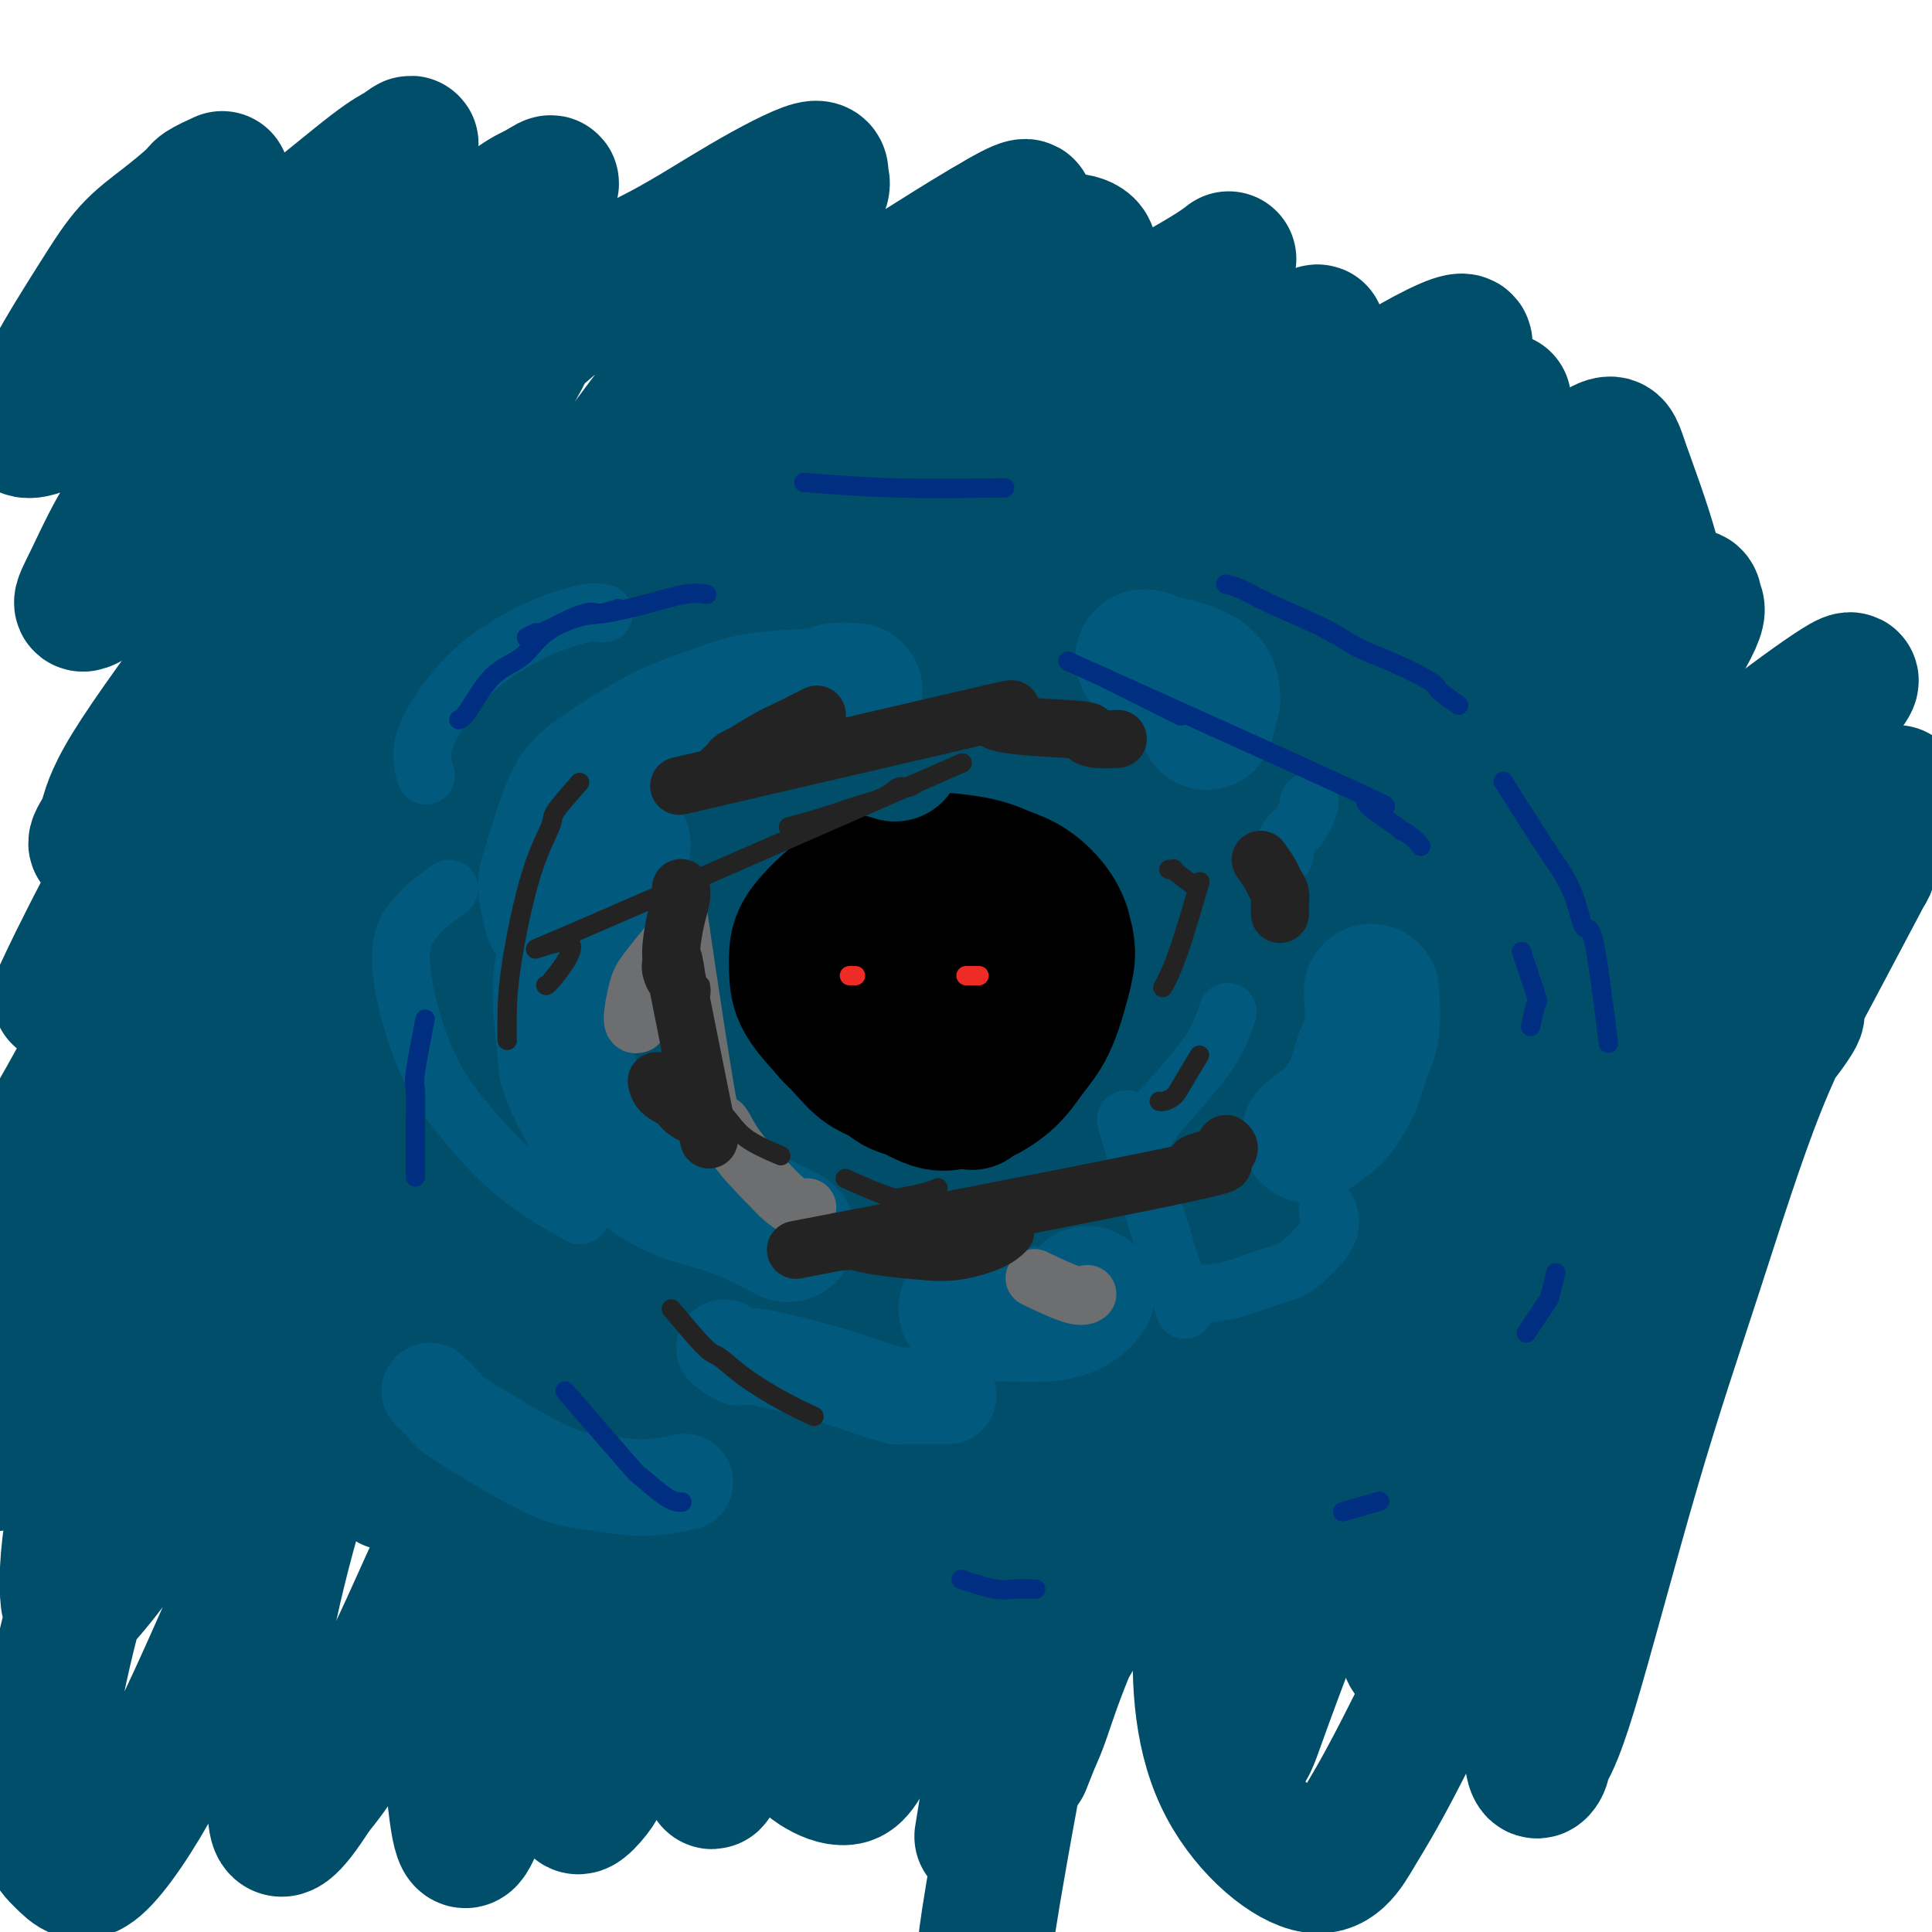 <svg viewBox='0 0 400 400' version='1.1' xmlns='http://www.w3.org/2000/svg' xmlns:xlink='http://www.w3.org/1999/xlink'><g fill='none' stroke='#004E6A' stroke-width='28' stroke-linecap='round' stroke-linejoin='round'><path d='M46,37c-1.600,0.736 -3.199,1.471 -4,2c-0.801,0.529 -0.803,0.850 -2,2c-1.197,1.150 -3.589,3.129 -6,5c-2.411,1.871 -4.840,3.636 -7,6c-2.160,2.364 -4.050,5.329 -7,10c-2.950,4.671 -6.958,11.049 -9,15c-2.042,3.951 -2.118,5.476 -3,7c-0.882,1.524 -2.571,3.046 -3,4c-0.429,0.954 0.403,1.340 2,1c1.597,-0.340 3.960,-1.408 6,-3c2.040,-1.592 3.756,-3.710 10,-9c6.244,-5.290 17.015,-13.752 24,-19c6.985,-5.248 10.185,-7.283 15,-11c4.815,-3.717 11.245,-9.116 15,-12c3.755,-2.884 4.833,-3.255 6,-4c1.167,-0.745 2.422,-1.866 2,-1c-0.422,0.866 -2.520,3.718 -5,7c-2.480,3.282 -5.342,6.995 -9,11c-3.658,4.005 -8.111,8.301 -15,17c-6.889,8.699 -16.213,21.800 -22,30c-5.787,8.200 -8.037,11.498 -10,15c-1.963,3.502 -3.640,7.208 -5,10c-1.360,2.792 -2.405,4.672 -2,5c0.405,0.328 2.258,-0.894 4,-2c1.742,-1.106 3.372,-2.096 9,-8c5.628,-5.904 15.255,-16.723 23,-25c7.745,-8.277 13.608,-14.011 19,-19c5.392,-4.989 10.311,-9.234 16,-14c5.689,-4.766 12.147,-10.052 16,-13c3.853,-2.948 5.101,-3.556 6,-4c0.899,-0.444 1.450,-0.722 2,-1'/><path d='M112,39c5.497,-3.808 -0.761,2.670 -5,8c-4.239,5.330 -6.458,9.510 -10,15c-3.542,5.490 -8.407,12.290 -17,24c-8.593,11.710 -20.916,28.331 -31,42c-10.084,13.669 -17.931,24.385 -22,31c-4.069,6.615 -4.360,9.129 -5,11c-0.640,1.871 -1.629,3.101 -2,4c-0.371,0.899 -0.124,1.468 2,-1c2.124,-2.468 6.125,-7.972 11,-15c4.875,-7.028 10.624,-15.580 17,-24c6.376,-8.420 13.381,-16.707 25,-29c11.619,-12.293 27.854,-28.590 39,-38c11.146,-9.410 17.203,-11.933 23,-15c5.797,-3.067 11.335,-6.680 17,-10c5.665,-3.320 11.458,-6.349 14,-7c2.542,-0.651 1.833,1.075 2,2c0.167,0.925 1.209,1.049 -3,7c-4.209,5.951 -13.670,17.731 -21,27c-7.330,9.269 -12.529,16.028 -22,29c-9.471,12.972 -23.214,32.156 -32,45c-8.786,12.844 -12.616,19.350 -17,26c-4.384,6.650 -9.323,13.446 -13,19c-3.677,5.554 -6.094,9.865 -8,13c-1.906,3.135 -3.301,5.093 -4,6c-0.699,0.907 -0.700,0.764 3,-6c3.700,-6.764 11.103,-20.150 18,-32c6.897,-11.850 13.287,-22.164 22,-33c8.713,-10.836 19.748,-22.193 30,-32c10.252,-9.807 19.722,-18.063 32,-27c12.278,-8.937 27.365,-18.553 36,-24c8.635,-5.447 10.817,-6.723 13,-8'/><path d='M204,47c9.574,-5.820 9.010,-4.370 8,-3c-1.010,1.370 -2.466,2.659 -4,4c-1.534,1.341 -3.147,2.733 -12,11c-8.853,8.267 -24.946,23.407 -37,36c-12.054,12.593 -20.067,22.638 -28,32c-7.933,9.362 -15.784,18.040 -25,32c-9.216,13.960 -19.796,33.203 -26,45c-6.204,11.797 -8.031,16.149 -10,20c-1.969,3.851 -4.081,7.201 -5,9c-0.919,1.799 -0.646,2.047 1,0c1.646,-2.047 4.666,-6.390 8,-12c3.334,-5.610 6.982,-12.487 18,-27c11.018,-14.513 29.407,-36.661 44,-52c14.593,-15.339 25.390,-23.868 37,-33c11.610,-9.132 24.034,-18.868 34,-26c9.966,-7.132 17.475,-11.660 25,-16c7.525,-4.340 15.068,-8.493 19,-11c3.932,-2.507 4.254,-3.368 2,-1c-2.254,2.368 -7.084,7.965 -14,15c-6.916,7.035 -15.917,15.509 -26,26c-10.083,10.491 -21.248,23.000 -32,34c-10.752,11.000 -21.090,20.491 -35,36c-13.910,15.509 -31.393,37.037 -42,51c-10.607,13.963 -14.337,20.362 -18,27c-3.663,6.638 -7.260,13.517 -9,17c-1.740,3.483 -1.625,3.572 -1,2c0.625,-1.572 1.759,-4.805 8,-17c6.241,-12.195 17.590,-33.351 27,-48c9.410,-14.649 16.879,-22.790 25,-32c8.121,-9.210 16.892,-19.489 28,-30c11.108,-10.511 24.554,-21.256 38,-32'/><path d='M202,104c8.851,-7.357 11.978,-9.750 15,-12c3.022,-2.250 5.941,-4.359 8,-6c2.059,-1.641 3.260,-2.816 2,-1c-1.260,1.816 -4.980,6.622 -8,11c-3.020,4.378 -5.338,8.328 -15,20c-9.662,11.672 -26.666,31.067 -39,46c-12.334,14.933 -19.996,25.404 -28,38c-8.004,12.596 -16.349,27.315 -23,40c-6.651,12.685 -11.607,23.334 -17,34c-5.393,10.666 -11.221,21.350 -14,27c-2.779,5.650 -2.508,6.267 -2,6c0.508,-0.267 1.252,-1.419 2,-4c0.748,-2.581 1.501,-6.590 11,-21c9.499,-14.410 27.746,-39.219 44,-58c16.254,-18.781 30.517,-31.532 44,-44c13.483,-12.468 26.187,-24.653 44,-39c17.813,-14.347 40.736,-30.854 54,-40c13.264,-9.146 16.868,-10.929 21,-13c4.132,-2.071 8.790,-4.428 10,-5c1.210,-0.572 -1.028,0.643 -5,4c-3.972,3.357 -9.677,8.857 -16,14c-6.323,5.143 -13.264,9.928 -28,24c-14.736,14.072 -37.266,37.430 -52,53c-14.734,15.570 -21.670,23.351 -34,41c-12.330,17.649 -30.052,45.167 -41,63c-10.948,17.833 -15.122,25.982 -19,33c-3.878,7.018 -7.459,12.905 -10,17c-2.541,4.095 -4.042,6.396 -6,6c-1.958,-0.396 -4.373,-3.491 -5,-10c-0.627,-6.509 0.535,-16.431 5,-29c4.465,-12.569 12.232,-27.784 20,-43'/><path d='M120,256c13.309,-19.610 36.583,-47.137 53,-65c16.417,-17.863 25.977,-26.064 36,-35c10.023,-8.936 20.508,-18.606 31,-28c10.492,-9.394 20.989,-18.511 26,-23c5.011,-4.489 4.535,-4.349 6,-6c1.465,-1.651 4.869,-5.091 -1,0c-5.869,5.091 -21.013,18.713 -29,26c-7.987,7.287 -8.819,8.238 -14,14c-5.181,5.762 -14.712,16.336 -28,34c-13.288,17.664 -30.333,42.419 -41,60c-10.667,17.581 -14.956,27.989 -19,38c-4.044,10.011 -7.843,19.627 -10,27c-2.157,7.373 -2.673,12.504 -3,17c-0.327,4.496 -0.465,8.356 0,9c0.465,0.644 1.533,-1.927 2,-4c0.467,-2.073 0.333,-3.647 6,-17c5.667,-13.353 17.134,-38.484 29,-57c11.866,-18.516 24.131,-30.417 36,-42c11.869,-11.583 23.342,-22.849 39,-36c15.658,-13.151 35.502,-28.188 47,-36c11.498,-7.812 14.650,-8.397 18,-10c3.350,-1.603 6.899,-4.222 7,-4c0.101,0.222 -3.244,3.284 -9,9c-5.756,5.716 -13.923,14.085 -22,22c-8.077,7.915 -16.065,15.375 -30,32c-13.935,16.625 -33.818,42.416 -47,61c-13.182,18.584 -19.665,29.960 -27,42c-7.335,12.040 -15.523,24.743 -21,34c-5.477,9.257 -8.244,15.069 -11,20c-2.756,4.931 -5.502,8.980 -7,9c-1.498,0.020 -1.749,-3.990 -2,-8'/><path d='M135,339c-1.025,-3.315 -2.589,-7.604 4,-23c6.589,-15.396 21.329,-41.901 35,-61c13.671,-19.099 26.272,-30.792 40,-43c13.728,-12.208 28.584,-24.931 41,-35c12.416,-10.069 22.391,-17.484 33,-25c10.609,-7.516 21.851,-15.133 28,-19c6.149,-3.867 7.206,-3.986 7,-3c-0.206,0.986 -1.673,3.075 -5,7c-3.327,3.925 -8.514,9.685 -16,18c-7.486,8.315 -17.271,19.186 -26,29c-8.729,9.814 -16.400,18.571 -28,36c-11.600,17.429 -27.127,43.528 -37,61c-9.873,17.472 -14.091,26.316 -18,34c-3.909,7.684 -7.510,14.209 -10,20c-2.490,5.791 -3.871,10.848 -4,12c-0.129,1.152 0.993,-1.602 2,-4c1.007,-2.398 1.899,-4.441 9,-18c7.101,-13.559 20.411,-38.635 32,-57c11.589,-18.365 21.457,-30.020 31,-42c9.543,-11.980 18.761,-24.284 31,-37c12.239,-12.716 27.498,-25.844 36,-33c8.502,-7.156 10.248,-8.338 12,-10c1.752,-1.662 3.512,-3.803 3,-3c-0.512,0.803 -3.294,4.549 -8,10c-4.706,5.451 -11.335,12.608 -18,20c-6.665,7.392 -13.365,15.019 -24,32c-10.635,16.981 -25.206,43.315 -34,62c-8.794,18.685 -11.811,29.720 -16,41c-4.189,11.280 -9.551,22.806 -13,31c-3.449,8.194 -4.985,13.055 -6,16c-1.015,2.945 -1.507,3.972 -2,5'/><path d='M214,360c-5.182,13.075 0.365,-0.739 3,-9c2.635,-8.261 2.360,-10.971 10,-26c7.640,-15.029 23.194,-42.377 36,-62c12.806,-19.623 22.864,-31.522 34,-44c11.136,-12.478 23.350,-25.537 34,-36c10.650,-10.463 19.735,-18.332 28,-25c8.265,-6.668 15.711,-12.137 20,-15c4.289,-2.863 5.422,-3.121 3,0c-2.422,3.121 -8.398,9.620 -15,18c-6.602,8.380 -13.830,18.643 -21,28c-7.170,9.357 -14.281,17.810 -25,36c-10.719,18.190 -25.046,46.116 -34,65c-8.954,18.884 -12.536,28.725 -16,38c-3.464,9.275 -6.812,17.986 -9,24c-2.188,6.014 -3.217,9.333 -4,10c-0.783,0.667 -1.322,-1.319 -1,-6c0.322,-4.681 1.503,-12.058 5,-23c3.497,-10.942 9.310,-25.449 16,-39c6.690,-13.551 14.255,-26.146 28,-44c13.745,-17.854 33.668,-40.969 46,-54c12.332,-13.031 17.071,-15.979 23,-20c5.929,-4.021 13.047,-9.115 16,-11c2.953,-1.885 1.743,-0.562 0,2c-1.743,2.562 -4.017,6.364 -8,11c-3.983,4.636 -9.675,10.105 -19,24c-9.325,13.895 -22.283,36.215 -31,53c-8.717,16.785 -13.192,28.036 -17,39c-3.808,10.964 -6.949,21.640 -10,31c-3.051,9.360 -6.014,17.405 -7,21c-0.986,3.595 0.004,2.742 1,0c0.996,-2.742 1.998,-7.371 3,-12'/><path d='M303,334c3.402,-10.961 9.909,-32.363 16,-49c6.091,-16.637 11.768,-28.508 18,-40c6.232,-11.492 13.019,-22.603 21,-33c7.981,-10.397 17.155,-20.078 22,-25c4.845,-4.922 5.362,-5.084 6,-6c0.638,-0.916 1.399,-2.584 0,0c-1.399,2.584 -4.958,9.422 -9,17c-4.042,7.578 -8.569,15.896 -13,27c-4.431,11.104 -8.768,24.995 -13,38c-4.232,13.005 -8.358,25.126 -13,41c-4.642,15.874 -9.798,35.503 -13,46c-3.202,10.497 -4.449,11.862 -5,13c-0.551,1.138 -0.405,2.047 -1,3c-0.595,0.953 -1.932,1.949 -2,-6c-0.068,-7.949 1.133,-24.843 3,-38c1.867,-13.157 4.399,-22.577 11,-38c6.601,-15.423 17.269,-36.848 24,-49c6.731,-12.152 9.524,-15.030 12,-18c2.476,-2.970 4.634,-6.032 5,-7c0.366,-0.968 -1.060,0.157 -4,4c-2.940,3.843 -7.393,10.402 -13,19c-5.607,8.598 -12.367,19.234 -18,30c-5.633,10.766 -10.139,21.663 -18,39c-7.861,17.337 -19.078,41.116 -26,55c-6.922,13.884 -9.548,17.874 -12,22c-2.452,4.126 -4.729,8.390 -10,7c-5.271,-1.390 -13.537,-8.433 -18,-18c-4.463,-9.567 -5.124,-21.657 -4,-34c1.124,-12.343 4.033,-24.938 13,-42c8.967,-17.062 23.990,-38.589 33,-51c9.010,-12.411 12.005,-15.705 15,-19'/><path d='M310,222c8.364,-12.461 5.273,-8.612 5,-8c-0.273,0.612 2.271,-2.013 -1,1c-3.271,3.013 -12.356,11.665 -20,20c-7.644,8.335 -13.847,16.354 -21,26c-7.153,9.646 -15.255,20.920 -22,31c-6.745,10.080 -12.134,18.968 -18,29c-5.866,10.032 -12.209,21.208 -16,26c-3.791,4.792 -5.031,3.198 -6,1c-0.969,-2.198 -1.666,-5.001 -2,-9c-0.334,-3.999 -0.306,-9.194 3,-22c3.306,-12.806 9.889,-33.223 16,-48c6.111,-14.777 11.749,-23.915 17,-32c5.251,-8.085 10.114,-15.119 14,-21c3.886,-5.881 6.793,-10.609 7,-12c0.207,-1.391 -2.288,0.556 -4,2c-1.712,1.444 -2.642,2.385 -9,11c-6.358,8.615 -18.145,24.906 -26,38c-7.855,13.094 -11.780,22.993 -16,33c-4.220,10.007 -8.737,20.122 -14,33c-5.263,12.878 -11.272,28.517 -15,37c-3.728,8.483 -5.174,9.808 -7,10c-1.826,0.192 -4.031,-0.749 -6,-2c-1.969,-1.251 -3.700,-2.811 -4,-13c-0.300,-10.189 0.833,-29.008 4,-44c3.167,-14.992 8.369,-26.156 14,-37c5.631,-10.844 11.689,-21.367 19,-32c7.311,-10.633 15.873,-21.377 20,-27c4.127,-5.623 3.817,-6.126 4,-7c0.183,-0.874 0.857,-2.120 -3,1c-3.857,3.120 -12.245,10.606 -20,19c-7.755,8.394 -14.878,17.697 -22,27'/><path d='M181,253c-14.940,25.380 -41.291,75.332 -52,98c-10.709,22.668 -5.776,18.054 -5,18c0.776,-0.054 -2.607,4.454 -4,5c-1.393,0.546 -0.798,-2.869 0,-9c0.798,-6.131 1.797,-14.978 3,-24c1.203,-9.022 2.610,-18.218 10,-34c7.390,-15.782 20.762,-38.148 30,-51c9.238,-12.852 14.341,-16.190 19,-21c4.659,-4.810 8.874,-11.093 11,-14c2.126,-2.907 2.165,-2.437 1,-1c-1.165,1.437 -3.533,3.843 -8,9c-4.467,5.157 -11.033,13.067 -17,21c-5.967,7.933 -11.334,15.890 -20,31c-8.666,15.110 -20.631,37.372 -28,52c-7.369,14.628 -10.143,21.621 -13,27c-2.857,5.379 -5.795,9.145 -8,14c-2.205,4.855 -3.675,10.798 -5,4c-1.325,-6.798 -2.505,-26.337 -2,-39c0.505,-12.663 2.695,-18.450 9,-33c6.305,-14.550 16.725,-37.863 25,-52c8.275,-14.137 14.404,-19.097 19,-24c4.596,-4.903 7.657,-9.749 10,-13c2.343,-3.251 3.968,-4.906 4,-5c0.032,-0.094 -1.529,1.372 -5,5c-3.471,3.628 -8.853,9.416 -14,16c-5.147,6.584 -10.059,13.963 -18,28c-7.941,14.037 -18.912,34.732 -26,49c-7.088,14.268 -10.293,22.111 -14,30c-3.707,7.889 -7.916,15.826 -11,21c-3.084,5.174 -5.042,7.587 -7,10'/><path d='M65,371c-10.424,16.447 -7.485,2.565 -8,-5c-0.515,-7.565 -4.483,-8.813 -3,-22c1.483,-13.187 8.418,-38.313 15,-56c6.582,-17.687 12.810,-27.935 20,-39c7.190,-11.065 15.342,-22.945 22,-32c6.658,-9.055 11.823,-15.283 16,-20c4.177,-4.717 7.365,-7.922 9,-10c1.635,-2.078 1.718,-3.027 -3,3c-4.718,6.027 -14.236,19.031 -22,31c-7.764,11.969 -13.773,22.902 -21,35c-7.227,12.098 -15.672,25.362 -23,39c-7.328,13.638 -13.538,27.650 -19,40c-5.462,12.350 -10.176,23.038 -15,32c-4.824,8.962 -9.758,16.196 -13,19c-3.242,2.804 -4.790,1.176 -7,-1c-2.210,-2.176 -5.080,-4.900 -4,-18c1.080,-13.100 6.111,-36.577 13,-54c6.889,-17.423 15.637,-28.792 24,-40c8.363,-11.208 16.343,-22.253 26,-34c9.657,-11.747 20.993,-24.194 27,-31c6.007,-6.806 6.686,-7.971 7,-9c0.314,-1.029 0.262,-1.923 0,-2c-0.262,-0.077 -0.736,0.665 -6,7c-5.264,6.335 -15.318,18.265 -23,29c-7.682,10.735 -12.990,20.275 -19,31c-6.010,10.725 -12.721,22.634 -18,32c-5.279,9.366 -9.127,16.189 -13,22c-3.873,5.811 -7.770,10.609 -10,13c-2.230,2.391 -2.793,2.374 -3,-1c-0.207,-3.374 -0.059,-10.107 2,-19c2.059,-8.893 6.030,-19.947 10,-31'/><path d='M26,280c3.822,-10.864 8.377,-22.525 17,-39c8.623,-16.475 21.315,-37.763 29,-50c7.685,-12.237 10.362,-15.422 13,-19c2.638,-3.578 5.237,-7.550 7,-10c1.763,-2.450 2.691,-3.377 1,-2c-1.691,1.377 -6.002,5.060 -10,9c-3.998,3.940 -7.685,8.139 -16,20c-8.315,11.861 -21.260,31.386 -30,46c-8.740,14.614 -13.276,24.319 -18,34c-4.724,9.681 -9.635,19.337 -13,25c-3.365,5.663 -5.182,7.331 -7,9'/><path d='M8,263c-0.515,1.096 -1.029,2.192 0,0c1.029,-2.192 3.602,-7.672 8,-17c4.398,-9.328 10.622,-22.503 21,-41c10.378,-18.497 24.911,-42.317 34,-56c9.089,-13.683 12.735,-17.231 17,-23c4.265,-5.769 9.148,-13.761 11,-17c1.852,-3.239 0.674,-1.726 -1,0c-1.674,1.726 -3.844,3.665 -7,6c-3.156,2.335 -7.299,5.065 -16,16c-8.701,10.935 -21.961,30.075 -31,44c-9.039,13.925 -13.857,22.634 -19,32c-5.143,9.366 -10.612,19.390 -15,27c-4.388,7.610 -7.694,12.805 -11,18'/><path d='M13,205c-0.511,1.098 -1.021,2.196 0,0c1.021,-2.196 3.575,-7.687 9,-18c5.425,-10.313 13.723,-25.449 22,-38c8.277,-12.551 16.534,-22.517 26,-34c9.466,-11.483 20.140,-24.484 27,-32c6.860,-7.516 9.906,-9.549 11,-10c1.094,-0.451 0.236,0.680 -1,3c-1.236,2.320 -2.851,5.831 -6,13c-3.149,7.169 -7.831,17.998 -12,28c-4.169,10.002 -7.823,19.179 -13,36c-5.177,16.821 -11.875,41.286 -16,55c-4.125,13.714 -5.678,16.678 -7,20c-1.322,3.322 -2.415,7.001 0,6c2.415,-1.001 8.336,-6.682 15,-15c6.664,-8.318 14.071,-19.273 21,-30c6.929,-10.727 13.380,-21.226 27,-39c13.620,-17.774 34.409,-42.822 49,-58c14.591,-15.178 22.984,-20.486 30,-26c7.016,-5.514 12.656,-11.233 18,-14c5.344,-2.767 10.393,-2.582 12,-1c1.607,1.582 -0.226,4.560 -2,8c-1.774,3.440 -3.489,7.341 -10,19c-6.511,11.659 -17.820,31.075 -27,46c-9.180,14.925 -16.232,25.358 -24,36c-7.768,10.642 -16.251,21.492 -25,33c-8.749,11.508 -17.763,23.675 -22,29c-4.237,5.325 -3.698,3.807 -4,3c-0.302,-0.807 -1.446,-0.904 4,-12c5.446,-11.096 17.480,-33.191 28,-50c10.520,-16.809 19.525,-28.333 30,-40c10.475,-11.667 22.422,-23.476 34,-33c11.578,-9.524 22.789,-16.762 34,-24'/><path d='M241,66c6.991,-4.549 7.470,-3.923 9,-4c1.530,-0.077 4.112,-0.858 1,5c-3.112,5.858 -11.920,18.356 -20,30c-8.080,11.644 -15.434,22.434 -23,33c-7.566,10.566 -15.343,20.910 -26,36c-10.657,15.090 -24.192,34.927 -32,46c-7.808,11.073 -9.889,13.380 -12,16c-2.111,2.620 -4.253,5.551 -5,6c-0.747,0.449 -0.098,-1.584 2,-6c2.098,-4.416 5.645,-11.217 10,-19c4.355,-7.783 9.516,-16.550 22,-33c12.484,-16.450 32.289,-40.582 46,-56c13.711,-15.418 21.329,-22.122 28,-28c6.671,-5.878 12.396,-10.931 18,-15c5.604,-4.069 11.089,-7.155 13,-8c1.911,-0.845 0.250,0.550 -1,2c-1.250,1.450 -2.089,2.956 -9,12c-6.911,9.044 -19.894,25.625 -30,40c-10.106,14.375 -17.333,26.542 -24,39c-6.667,12.458 -12.772,25.205 -21,44c-8.228,18.795 -18.577,43.638 -25,58c-6.423,14.362 -8.920,18.244 -11,22c-2.080,3.756 -3.745,7.385 -5,8c-1.255,0.615 -2.102,-1.783 -1,-8c1.102,-6.217 4.151,-16.253 8,-27c3.849,-10.747 8.498,-22.204 20,-43c11.502,-20.796 29.858,-50.932 44,-71c14.142,-20.068 24.069,-30.070 34,-39c9.931,-8.930 19.866,-16.789 29,-23c9.134,-6.211 17.467,-10.775 21,-12c3.533,-1.225 2.267,0.887 1,3'/><path d='M302,74c-0.026,1.265 -0.590,2.926 -7,13c-6.410,10.074 -18.665,28.560 -28,44c-9.335,15.440 -15.749,27.834 -22,40c-6.251,12.166 -12.340,24.105 -20,43c-7.660,18.895 -16.893,44.748 -23,62c-6.107,17.252 -9.089,25.905 -12,34c-2.911,8.095 -5.752,15.632 -9,19c-3.248,3.368 -6.902,2.567 -9,2c-2.098,-0.567 -2.639,-0.901 -2,-7c0.639,-6.099 2.460,-17.964 5,-30c2.540,-12.036 5.799,-24.242 16,-44c10.201,-19.758 27.342,-47.069 40,-65c12.658,-17.931 20.831,-26.481 27,-32c6.169,-5.519 10.334,-8.005 12,-9c1.666,-0.995 0.833,-0.497 0,0'/><path d='M290,130c1.595,-0.527 3.190,-1.055 3,0c-0.190,1.055 -2.165,3.692 -5,7c-2.835,3.308 -6.528,7.288 -17,20c-10.472,12.712 -27.722,34.157 -40,51c-12.278,16.843 -19.586,29.086 -27,42c-7.414,12.914 -14.936,26.501 -24,45c-9.064,18.499 -19.670,41.911 -24,52c-4.330,10.089 -2.384,6.853 -3,9c-0.616,2.147 -3.796,9.675 -5,12c-1.204,2.325 -0.434,-0.552 0,-4c0.434,-3.448 0.532,-7.466 7,-22c6.468,-14.534 19.306,-39.583 30,-58c10.694,-18.417 19.246,-30.201 28,-41c8.754,-10.799 17.712,-20.613 27,-29c9.288,-8.387 18.906,-15.345 24,-18c5.094,-2.655 5.663,-1.005 6,0c0.337,1.005 0.441,1.364 -4,10c-4.441,8.636 -13.428,25.549 -20,40c-6.572,14.451 -10.731,26.441 -15,39c-4.269,12.559 -8.649,25.689 -13,44c-4.351,18.311 -8.672,41.803 -11,55c-2.328,13.197 -2.664,16.098 -3,19'/><path d='M204,376c-0.595,3.664 -1.190,7.328 0,0c1.190,-7.328 4.166,-25.649 10,-43c5.834,-17.351 14.525,-33.732 24,-48c9.475,-14.268 19.733,-26.425 32,-39c12.267,-12.575 26.544,-25.569 36,-35c9.456,-9.431 14.093,-15.298 14,-14c-0.093,1.298 -4.914,9.761 -7,14c-2.086,4.239 -1.435,4.255 -3,10c-1.565,5.745 -5.345,17.218 -8,27c-2.655,9.782 -4.185,17.873 -6,30c-1.815,12.127 -3.915,28.288 -5,38c-1.085,9.712 -1.153,12.973 -1,16c0.153,3.027 0.528,5.821 1,8c0.472,2.179 1.040,3.744 2,2c0.960,-1.744 2.311,-6.796 4,-14c1.689,-7.204 3.715,-16.561 5,-26c1.285,-9.439 1.827,-18.960 4,-36c2.173,-17.040 5.976,-41.600 10,-58c4.024,-16.400 8.270,-24.640 12,-33c3.730,-8.360 6.945,-16.839 11,-25c4.055,-8.161 8.949,-16.002 11,-20c2.051,-3.998 1.259,-4.152 1,-5c-0.259,-0.848 0.015,-2.391 -2,-1c-2.015,1.391 -6.319,5.715 -10,11c-3.681,5.285 -6.738,11.529 -9,19c-2.262,7.471 -3.729,16.168 -6,31c-2.271,14.832 -5.346,35.797 -7,48c-1.654,12.203 -1.887,15.642 -2,19c-0.113,3.358 -0.107,6.635 0,7c0.107,0.365 0.316,-2.181 1,-8c0.684,-5.819 1.842,-14.909 3,-24'/><path d='M319,227c1.130,-9.957 1.956,-18.849 3,-34c1.044,-15.151 2.305,-36.559 3,-50c0.695,-13.441 0.823,-18.914 1,-24c0.177,-5.086 0.402,-9.784 0,-14c-0.402,-4.216 -1.431,-7.951 -2,-9c-0.569,-1.049 -0.679,0.588 -2,0c-1.321,-0.588 -3.853,-3.401 -2,8c1.853,11.401 8.092,37.017 11,49c2.908,11.983 2.484,10.332 4,14c1.516,3.668 4.973,12.656 7,19c2.027,6.344 2.625,10.044 3,11c0.375,0.956 0.525,-0.831 1,-3c0.475,-2.169 1.273,-4.719 2,-12c0.727,-7.281 1.383,-19.292 1,-28c-0.383,-8.708 -1.806,-14.113 -3,-20c-1.194,-5.887 -2.161,-12.255 -4,-19c-1.839,-6.745 -4.552,-13.868 -6,-18c-1.448,-4.132 -1.632,-5.274 -3,-5c-1.368,0.274 -3.922,1.965 -5,4c-1.078,2.035 -0.681,4.413 -1,7c-0.319,2.587 -1.354,5.384 -2,8c-0.646,2.616 -0.905,5.050 -1,7c-0.095,1.950 -0.027,3.414 0,4c0.027,0.586 0.014,0.293 0,0'/></g>
<g fill='none' stroke='#000000' stroke-width='28' stroke-linecap='round' stroke-linejoin='round'><path d='M190,188c-0.275,0.139 -0.550,0.278 -1,0c-0.450,-0.278 -1.074,-0.974 -2,-1c-0.926,-0.026 -2.153,0.618 -3,1c-0.847,0.382 -1.315,0.504 -3,1c-1.685,0.496 -4.586,1.367 -6,2c-1.414,0.633 -1.341,1.027 -2,2c-0.659,0.973 -2.049,2.525 -3,4c-0.951,1.475 -1.463,2.872 -1,4c0.463,1.128 1.902,1.988 3,3c1.098,1.012 1.856,2.175 3,3c1.144,0.825 2.675,1.312 5,2c2.325,0.688 5.446,1.578 8,2c2.554,0.422 4.542,0.377 6,0c1.458,-0.377 2.386,-1.085 4,-2c1.614,-0.915 3.916,-2.038 5,-3c1.084,-0.962 0.951,-1.764 1,-3c0.049,-1.236 0.279,-2.907 0,-4c-0.279,-1.093 -1.067,-1.609 -2,-2c-0.933,-0.391 -2.010,-0.656 -4,-1c-1.990,-0.344 -4.892,-0.768 -7,-1c-2.108,-0.232 -3.420,-0.274 -5,0c-1.580,0.274 -3.426,0.864 -5,2c-1.574,1.136 -2.876,2.819 -4,4c-1.124,1.181 -2.069,1.858 -2,3c0.069,1.142 1.152,2.747 2,4c0.848,1.253 1.460,2.155 3,3c1.540,0.845 4.009,1.632 6,2c1.991,0.368 3.503,0.315 5,0c1.497,-0.315 2.980,-0.893 5,-2c2.020,-1.107 4.577,-2.745 6,-4c1.423,-1.255 1.711,-2.128 2,-3'/><path d='M204,204c1.786,-1.710 2.250,-2.483 2,-4c-0.250,-1.517 -1.213,-3.776 -2,-5c-0.787,-1.224 -1.398,-1.413 -3,-2c-1.602,-0.587 -4.194,-1.573 -7,-2c-2.806,-0.427 -5.824,-0.295 -8,0c-2.176,0.295 -3.509,0.755 -6,2c-2.491,1.245 -6.138,3.276 -8,5c-1.862,1.724 -1.937,3.141 -2,5c-0.063,1.859 -0.114,4.159 0,6c0.114,1.841 0.391,3.222 2,5c1.609,1.778 4.549,3.953 7,5c2.451,1.047 4.411,0.965 7,1c2.589,0.035 5.805,0.187 8,0c2.195,-0.187 3.369,-0.713 6,-2c2.631,-1.287 6.720,-3.333 9,-5c2.280,-1.667 2.751,-2.954 4,-5c1.249,-2.046 3.275,-4.853 4,-7c0.725,-2.147 0.149,-3.636 0,-5c-0.149,-1.364 0.128,-2.602 -1,-4c-1.128,-1.398 -3.662,-2.956 -6,-4c-2.338,-1.044 -4.479,-1.574 -6,-2c-1.521,-0.426 -2.423,-0.748 -5,-1c-2.577,-0.252 -6.830,-0.434 -10,0c-3.170,0.434 -5.257,1.483 -7,2c-1.743,0.517 -3.142,0.501 -5,2c-1.858,1.499 -4.175,4.512 -5,7c-0.825,2.488 -0.157,4.451 0,6c0.157,1.549 -0.195,2.683 1,5c1.195,2.317 3.937,5.816 6,8c2.063,2.184 3.447,3.053 5,4c1.553,0.947 3.277,1.974 5,3'/><path d='M189,222c3.405,2.749 3.917,2.123 6,2c2.083,-0.123 5.738,0.257 8,0c2.262,-0.257 3.132,-1.149 4,-2c0.868,-0.851 1.734,-1.659 3,-3c1.266,-1.341 2.934,-3.215 4,-5c1.066,-1.785 1.531,-3.481 2,-5c0.469,-1.519 0.941,-2.863 1,-5c0.059,-2.137 -0.296,-5.069 -1,-7c-0.704,-1.931 -1.758,-2.862 -3,-4c-1.242,-1.138 -2.671,-2.484 -5,-4c-2.329,-1.516 -5.558,-3.202 -8,-4c-2.442,-0.798 -4.097,-0.707 -7,-1c-2.903,-0.293 -7.055,-0.971 -10,-1c-2.945,-0.029 -4.684,0.592 -6,1c-1.316,0.408 -2.207,0.605 -4,2c-1.793,1.395 -4.486,3.989 -6,6c-1.514,2.011 -1.849,3.438 -2,5c-0.151,1.562 -0.120,3.259 0,5c0.120,1.741 0.328,3.525 2,6c1.672,2.475 4.810,5.640 7,8c2.190,2.360 3.434,3.914 5,5c1.566,1.086 3.455,1.706 6,3c2.545,1.294 5.748,3.264 8,4c2.252,0.736 3.554,0.239 5,0c1.446,-0.239 3.035,-0.219 5,-1c1.965,-0.781 4.307,-2.364 6,-4c1.693,-1.636 2.738,-3.325 4,-5c1.262,-1.675 2.740,-3.336 4,-6c1.260,-2.664 2.301,-6.333 3,-9c0.699,-2.667 1.057,-4.334 1,-6c-0.057,-1.666 -0.528,-3.333 -1,-5'/><path d='M220,192c-1.051,-3.358 -3.679,-6.254 -6,-8c-2.321,-1.746 -4.337,-2.341 -6,-3c-1.663,-0.659 -2.974,-1.383 -6,-2c-3.026,-0.617 -7.767,-1.129 -11,-1c-3.233,0.129 -4.959,0.899 -7,2c-2.041,1.101 -4.397,2.532 -7,4c-2.603,1.468 -5.452,2.974 -7,6c-1.548,3.026 -1.794,7.573 -2,10c-0.206,2.427 -0.372,2.735 0,4c0.372,1.265 1.282,3.488 4,7c2.718,3.512 7.244,8.312 10,11c2.756,2.688 3.742,3.262 7,4c3.258,0.738 8.788,1.639 11,2c2.212,0.361 1.106,0.180 0,0'/></g>
<g fill='none' stroke='#004E6A' stroke-width='28' stroke-linecap='round' stroke-linejoin='round'><path d='M141,175c0.376,0.049 0.752,0.098 1,0c0.248,-0.098 0.368,-0.343 1,-1c0.632,-0.657 1.775,-1.725 3,-3c1.225,-1.275 2.533,-2.755 5,-5c2.467,-2.245 6.094,-5.253 9,-7c2.906,-1.747 5.091,-2.233 8,-3c2.909,-0.767 6.543,-1.814 9,-2c2.457,-0.186 3.739,0.488 5,1c1.261,0.512 2.503,0.860 3,1c0.497,0.140 0.248,0.070 0,0'/></g>
<g fill='none' stroke='#01597D' stroke-width='28' stroke-linecap='round' stroke-linejoin='round'><path d='M177,143c-1.679,-0.103 -3.358,-0.205 -4,0c-0.642,0.205 -0.247,0.718 -3,1c-2.753,0.282 -8.654,0.332 -13,1c-4.346,0.668 -7.136,1.954 -10,3c-2.864,1.046 -5.802,1.852 -10,4c-4.198,2.148 -9.657,5.638 -13,8c-3.343,2.362 -4.570,3.597 -6,7c-1.430,3.403 -3.064,8.974 -4,12c-0.936,3.026 -1.175,3.507 -1,5c0.175,1.493 0.764,3.998 1,5c0.236,1.002 0.118,0.501 0,0'/><path d='M129,175c-1.295,1.267 -2.590,2.535 -3,3c-0.410,0.465 0.066,0.129 -1,2c-1.066,1.871 -3.673,5.950 -5,9c-1.327,3.050 -1.374,5.073 -2,7c-0.626,1.927 -1.830,3.759 -2,8c-0.170,4.241 0.696,10.890 1,14c0.304,3.110 0.048,2.680 1,5c0.952,2.320 3.111,7.390 7,12c3.889,4.610 9.506,8.762 14,11c4.494,2.238 7.864,2.564 12,4c4.136,1.436 9.039,3.982 11,5c1.961,1.018 0.981,0.509 0,0'/><path d='M200,271c2.002,0.435 4.004,0.869 5,1c0.996,0.131 0.985,-0.042 3,0c2.015,0.042 6.056,0.300 9,0c2.944,-0.300 4.793,-1.158 6,-2c1.207,-0.842 1.774,-1.669 2,-2c0.226,-0.331 0.113,-0.165 0,0'/><path d='M271,235c1.543,-1.153 3.086,-2.307 4,-3c0.914,-0.693 1.197,-0.926 2,-2c0.803,-1.074 2.124,-2.989 3,-5c0.876,-2.011 1.307,-4.116 2,-6c0.693,-1.884 1.648,-3.546 2,-6c0.352,-2.454 0.101,-5.701 0,-7c-0.101,-1.299 -0.050,-0.649 0,0'/><path d='M239,138c-0.774,-0.283 -1.549,-0.566 -2,-1c-0.451,-0.434 -0.580,-1.018 0,-1c0.580,0.018 1.869,0.638 3,1c1.131,0.362 2.103,0.466 4,1c1.897,0.534 4.718,1.500 6,3c1.282,1.500 1.024,3.536 1,4c-0.024,0.464 0.186,-0.644 0,0c-0.186,0.644 -0.767,3.041 -1,4c-0.233,0.959 -0.116,0.479 0,0'/></g>
<g fill='none' stroke='#01597D' stroke-width='20' stroke-linecap='round' stroke-linejoin='round'><path d='M89,288c1.194,1.140 2.388,2.280 3,3c0.612,0.720 0.641,1.021 2,2c1.359,0.979 4.047,2.637 8,5c3.953,2.363 9.173,5.432 13,7c3.827,1.568 6.263,1.637 9,2c2.737,0.363 5.775,1.021 9,1c3.225,-0.021 6.636,-0.720 8,-1c1.364,-0.280 0.682,-0.140 0,0'/><path d='M150,279c1.237,0.944 2.474,1.889 3,2c0.526,0.111 0.343,-0.611 4,0c3.657,0.611 11.156,2.556 16,4c4.844,1.444 7.032,2.387 9,3c1.968,0.613 3.715,0.896 4,1c0.285,0.104 -0.893,0.028 0,0c0.893,-0.028 3.856,-0.007 6,0c2.144,0.007 3.470,0.002 4,0c0.530,-0.002 0.265,-0.001 0,0'/></g>
<g fill='none' stroke='#01597D' stroke-width='12' stroke-linecap='round' stroke-linejoin='round'><path d='M244,267c0.323,0.427 0.646,0.855 1,1c0.354,0.145 0.738,0.009 1,0c0.262,-0.009 0.403,0.109 2,0c1.597,-0.109 4.649,-0.447 7,-1c2.351,-0.553 3.999,-1.322 6,-2c2.001,-0.678 4.354,-1.265 6,-2c1.646,-0.735 2.586,-1.620 4,-3c1.414,-1.380 3.304,-3.256 4,-5c0.696,-1.744 0.199,-3.355 0,-4c-0.199,-0.645 -0.099,-0.322 0,0'/><path d='M244,267c1.144,3.633 2.288,7.265 0,0c-2.288,-7.265 -8.009,-25.429 -10,-32c-1.991,-6.571 -0.251,-1.550 1,0c1.251,1.550 2.013,-0.370 3,-2c0.987,-1.630 2.198,-2.970 4,-5c1.802,-2.030 4.194,-4.750 6,-7c1.806,-2.250 3.025,-4.029 4,-6c0.975,-1.971 1.707,-4.135 2,-5c0.293,-0.865 0.146,-0.433 0,0'/><path d='M266,177c-0.005,-0.295 -0.010,-0.591 0,-1c0.010,-0.409 0.035,-0.933 0,-1c-0.035,-0.067 -0.128,0.322 0,0c0.128,-0.322 0.479,-1.354 1,-2c0.521,-0.646 1.212,-0.905 2,-2c0.788,-1.095 1.674,-3.026 2,-4c0.326,-0.974 0.093,-0.993 0,-1c-0.093,-0.007 -0.047,-0.004 0,0'/><path d='M93,184c-1.468,1.064 -2.935,2.128 -4,3c-1.065,0.872 -1.726,1.553 -3,3c-1.274,1.447 -3.159,3.660 -3,9c0.159,5.340 2.363,13.807 5,20c2.637,6.193 5.707,10.114 9,14c3.293,3.886 6.810,7.739 11,11c4.190,3.261 9.054,5.932 11,7c1.946,1.068 0.973,0.534 0,0'/><path d='M125,127c-0.895,-0.225 -1.789,-0.450 -4,0c-2.211,0.450 -5.737,1.575 -9,3c-3.263,1.425 -6.261,3.150 -9,5c-2.739,1.850 -5.219,3.826 -8,7c-2.781,3.174 -5.864,7.547 -7,11c-1.136,3.453 -0.325,5.987 0,7c0.325,1.013 0.162,0.507 0,0'/></g>
<g fill='none' stroke='#6D6E70' stroke-width='12' stroke-linecap='round' stroke-linejoin='round'><path d='M141,193c-0.840,0.864 -1.680,1.727 -2,2c-0.320,0.273 -0.121,-0.046 -1,1c-0.879,1.046 -2.838,3.457 -4,5c-1.162,1.543 -1.528,2.218 -2,4c-0.472,1.782 -1.050,4.672 -1,6c0.050,1.328 0.729,1.094 1,1c0.271,-0.094 0.136,-0.047 0,0'/><path d='M141,193c-0.629,-4.259 -1.259,-8.519 0,0c1.259,8.519 4.405,29.815 6,38c1.595,8.185 1.638,3.258 2,2c0.362,-1.258 1.043,1.151 3,4c1.957,2.849 5.190,6.136 7,8c1.810,1.864 2.196,2.304 3,3c0.804,0.696 2.024,1.649 3,2c0.976,0.351 1.707,0.100 2,0c0.293,-0.100 0.146,-0.050 0,0'/><path d='M215,265c-0.702,-0.339 -1.405,-0.679 0,0c1.405,0.679 4.917,2.375 7,3c2.083,0.625 2.738,0.179 3,0c0.262,-0.179 0.131,-0.089 0,0'/></g>
<g fill='none' stroke='#232323' stroke-width='12' stroke-linecap='round' stroke-linejoin='round'><path d='M174,257c0.286,0.023 0.573,0.046 1,0c0.427,-0.046 0.996,-0.162 2,0c1.004,0.162 2.445,0.600 5,1c2.555,0.400 6.226,0.762 9,1c2.774,0.238 4.651,0.352 7,0c2.349,-0.352 5.171,-1.172 7,-2c1.829,-0.828 2.665,-1.665 3,-2c0.335,-0.335 0.167,-0.167 0,0'/><path d='M174,257c-7.988,1.537 -15.976,3.074 0,0c15.976,-3.074 55.916,-10.757 71,-14c15.084,-3.243 5.311,-2.044 3,-2c-2.311,0.044 2.839,-1.065 5,-2c2.161,-0.935 1.332,-1.696 1,-2c-0.332,-0.304 -0.166,-0.152 0,0'/><path d='M146,232c-1.547,-0.663 -3.094,-1.327 -4,-2c-0.906,-0.673 -1.171,-1.356 -2,-2c-0.829,-0.644 -2.223,-1.250 -3,-2c-0.777,-0.750 -0.936,-1.643 -1,-2c-0.064,-0.357 -0.032,-0.179 0,0'/><path d='M146,232c0.688,3.402 1.375,6.804 0,0c-1.375,-6.804 -4.814,-23.815 -6,-30c-1.186,-6.185 -0.119,-1.543 0,0c0.119,1.543 -0.711,-0.013 -1,-1c-0.289,-0.987 -0.039,-1.407 0,-2c0.039,-0.593 -0.133,-1.361 0,-3c0.133,-1.639 0.572,-4.151 1,-6c0.428,-1.849 0.846,-3.036 1,-4c0.154,-0.964 0.044,-1.704 0,-2c-0.044,-0.296 -0.022,-0.148 0,0'/><path d='M148,161c1.224,-1.191 2.449,-2.381 3,-3c0.551,-0.619 0.429,-0.665 1,-1c0.571,-0.335 1.837,-0.958 2,-1c0.163,-0.042 -0.776,0.496 0,0c0.776,-0.496 3.266,-2.028 5,-3c1.734,-0.972 2.712,-1.384 4,-2c1.288,-0.616 2.885,-1.435 4,-2c1.115,-0.565 1.747,-0.876 2,-1c0.253,-0.124 0.126,-0.062 0,0'/><path d='M148,161c-6.405,1.488 -12.811,2.976 0,0c12.811,-2.976 44.837,-10.415 56,-13c11.163,-2.585 1.461,-0.314 2,1c0.539,1.314 11.318,1.673 16,2c4.682,0.327 3.265,0.624 3,1c-0.265,0.376 0.621,0.832 2,1c1.379,0.168 3.251,0.048 4,0c0.749,-0.048 0.374,-0.024 0,0'/><path d='M261,178c0.762,1.085 1.525,2.169 2,3c0.475,0.831 0.663,1.407 1,2c0.337,0.593 0.822,1.203 1,2c0.178,0.797 0.048,1.781 0,2c-0.048,0.219 -0.013,-0.326 0,0c0.013,0.326 0.004,1.522 0,2c-0.004,0.478 -0.002,0.239 0,0'/></g>
<g fill='none' stroke='#232323' stroke-width='4' stroke-linecap='round' stroke-linejoin='round'><path d='M145,204c0.118,0.688 0.236,1.376 0,2c-0.236,0.624 -0.825,1.184 -1,2c-0.175,0.816 0.064,1.887 0,3c-0.064,1.113 -0.429,2.267 0,5c0.429,2.733 1.654,7.044 3,10c1.346,2.956 2.814,4.555 4,6c1.186,1.445 2.088,2.735 4,4c1.912,1.265 4.832,2.504 6,3c1.168,0.496 0.584,0.248 0,0'/><path d='M175,244c2.615,1.161 5.230,2.321 7,3c1.770,0.679 2.695,0.875 3,1c0.305,0.125 -0.011,0.178 1,0c1.011,-0.178 3.349,-0.586 5,-1c1.651,-0.414 2.615,-0.832 3,-1c0.385,-0.168 0.193,-0.084 0,0'/><path d='M240,228c0.233,0.062 0.466,0.124 1,0c0.534,-0.124 1.370,-0.435 2,-1c0.630,-0.565 1.054,-1.383 2,-3c0.946,-1.617 2.413,-4.033 3,-5c0.587,-0.967 0.293,-0.483 0,0'/><path d='M248,184c-1.723,-1.298 -3.446,-2.597 -4,-3c-0.554,-0.403 0.062,0.088 0,0c-0.062,-0.088 -0.800,-0.756 -1,-1c-0.200,-0.244 0.138,-0.066 0,0c-0.138,0.066 -0.754,0.019 -1,0c-0.246,-0.019 -0.123,-0.009 0,0'/><path d='M248,184c0.363,-1.262 0.726,-2.524 0,0c-0.726,2.524 -2.542,8.833 -4,13c-1.458,4.167 -2.560,6.190 -3,7c-0.440,0.810 -0.220,0.405 0,0'/><path d='M190,162c-0.670,0.470 -1.340,0.941 -2,1c-0.660,0.059 -1.309,-0.292 -2,0c-0.691,0.292 -1.423,1.227 -3,2c-1.577,0.773 -4.000,1.382 -6,2c-2.000,0.618 -3.577,1.243 -6,2c-2.423,0.757 -5.692,1.645 -7,2c-1.308,0.355 -0.654,0.178 0,0'/><path d='M190,162c7.992,-3.503 15.984,-7.005 0,0c-15.984,7.005 -55.943,24.518 -71,31c-15.057,6.482 -5.211,1.933 -2,2c3.211,0.067 -0.212,4.749 -2,7c-1.788,2.251 -1.939,2.072 -2,2c-0.061,-0.072 -0.030,-0.036 0,0'/><path d='M120,162c-2.091,2.374 -4.182,4.749 -5,6c-0.818,1.251 -0.363,1.380 -1,3c-0.637,1.620 -2.367,4.733 -4,10c-1.633,5.267 -3.170,12.690 -4,18c-0.830,5.310 -0.954,8.506 -1,11c-0.046,2.494 -0.013,4.284 0,5c0.013,0.716 0.007,0.358 0,0'/><path d='M139,271c2.718,3.242 5.437,6.484 7,8c1.563,1.516 1.971,1.307 3,2c1.029,0.693 2.678,2.289 5,4c2.322,1.711 5.318,3.538 8,5c2.682,1.462 5.052,2.561 6,3c0.948,0.439 0.474,0.220 0,0'/></g>
<g fill='none' stroke='#002E80' stroke-width='4' stroke-linecap='round' stroke-linejoin='round'><path d='M128,126c-1.563,0.508 -3.127,1.017 -4,1c-0.873,-0.017 -1.056,-0.558 -3,0c-1.944,0.558 -5.649,2.216 -8,4c-2.351,1.784 -3.348,3.693 -5,5c-1.652,1.307 -3.958,2.010 -6,4c-2.042,1.990 -3.819,5.267 -5,7c-1.181,1.733 -1.766,1.924 -2,2c-0.234,0.076 -0.117,0.038 0,0'/><path d='M88,211c-0.845,4.365 -1.691,8.730 -2,11c-0.309,2.270 -0.083,2.445 0,4c0.083,1.555 0.022,4.491 0,7c-0.022,2.509 -0.006,4.590 0,5c0.006,0.410 0.002,-0.851 0,0c-0.002,0.851 -0.000,3.815 0,5c0.000,1.185 0.000,0.593 0,0'/><path d='M117,288c5.282,6.113 10.565,12.226 13,15c2.435,2.774 2.024,2.207 3,3c0.976,0.793 3.340,2.944 5,4c1.660,1.056 2.617,1.016 3,1c0.383,-0.016 0.191,-0.008 0,0'/><path d='M199,327c2.625,0.845 5.250,1.690 7,2c1.750,0.310 2.625,0.083 4,0c1.375,-0.083 3.250,-0.024 4,0c0.750,0.024 0.375,0.012 0,0'/><path d='M278,313c2.917,-0.833 5.833,-1.667 7,-2c1.167,-0.333 0.583,-0.167 0,0'/><path d='M316,276c1.607,-2.429 3.214,-4.857 4,-6c0.786,-1.143 0.750,-1.000 1,-2c0.250,-1.000 0.786,-3.143 1,-4c0.214,-0.857 0.107,-0.429 0,0'/><path d='M333,216c-1.082,-8.676 -2.165,-17.352 -3,-21c-0.835,-3.648 -1.423,-2.268 -2,-3c-0.577,-0.732 -1.144,-3.574 -2,-6c-0.856,-2.426 -2.003,-4.434 -3,-6c-0.997,-1.566 -1.845,-2.691 -4,-6c-2.155,-3.309 -5.616,-8.803 -7,-11c-1.384,-2.197 -0.692,-1.099 0,0'/><path d='M302,146c-1.660,-1.145 -3.319,-2.289 -4,-3c-0.681,-0.711 -0.383,-0.987 -2,-2c-1.617,-1.013 -5.149,-2.761 -8,-4c-2.851,-1.239 -5.020,-1.968 -7,-3c-1.980,-1.032 -3.771,-2.368 -7,-4c-3.229,-1.632 -7.896,-3.561 -11,-5c-3.104,-1.439 -4.643,-2.387 -6,-3c-1.357,-0.613 -2.530,-0.889 -3,-1c-0.470,-0.111 -0.235,-0.055 0,0'/><path d='M208,101c-7.822,0.111 -15.644,0.222 -23,0c-7.356,-0.222 -14.244,-0.778 -17,-1c-2.756,-0.222 -1.378,-0.111 0,0'/><path d='M109,132c0.911,-0.509 1.822,-1.017 2,-1c0.178,0.017 -0.379,0.561 1,0c1.379,-0.561 4.692,-2.227 7,-3c2.308,-0.773 3.610,-0.652 6,-1c2.390,-0.348 5.867,-1.166 9,-2c3.133,-0.834 5.920,-1.686 8,-2c2.080,-0.314 3.451,-0.090 4,0c0.549,0.090 0.274,0.045 0,0'/><path d='M228,140c1.578,0.789 3.156,1.578 4,2c0.844,0.422 0.956,0.478 2,1c1.044,0.522 3.022,1.511 4,2c0.978,0.489 0.956,0.478 2,1c1.044,0.522 3.156,1.578 4,2c0.844,0.422 0.422,0.211 0,0'/><path d='M228,140c-5.989,-2.696 -11.978,-5.392 0,0c11.978,5.392 41.923,18.872 53,24c11.077,5.128 3.287,1.903 2,2c-1.287,0.097 3.929,3.515 6,5c2.071,1.485 0.999,1.037 1,1c0.001,-0.037 1.077,0.336 2,1c0.923,0.664 1.692,1.618 2,2c0.308,0.382 0.154,0.191 0,0'/><path d='M315,197c1.238,3.696 2.476,7.393 3,9c0.524,1.607 0.333,1.125 0,2c-0.333,0.875 -0.810,3.107 -1,4c-0.190,0.893 -0.095,0.446 0,0'/></g>
<g fill='none' stroke='#EE2B24' stroke-width='4' stroke-linecap='round' stroke-linejoin='round'><path d='M176,202c-0.116,0.000 -0.232,0.000 0,0c0.232,0.000 0.812,0.000 1,0c0.188,-0.000 -0.016,0.000 0,0c0.016,0.000 0.253,0.000 0,0c-0.253,-0.000 -0.996,0.000 -1,0c-0.004,-0.000 0.730,-0.000 1,0c0.270,0.000 0.077,0.000 0,0c-0.077,0.000 -0.039,0.000 0,0'/><path d='M202,202c0.514,0.000 1.027,0.000 1,0c-0.027,0.000 -0.595,0.000 -1,0c-0.405,-0.000 -0.648,0.000 -1,0c-0.352,0.000 -0.815,0.000 -1,0c-0.185,-0.000 -0.093,0.000 0,0'/></g>
</svg>
